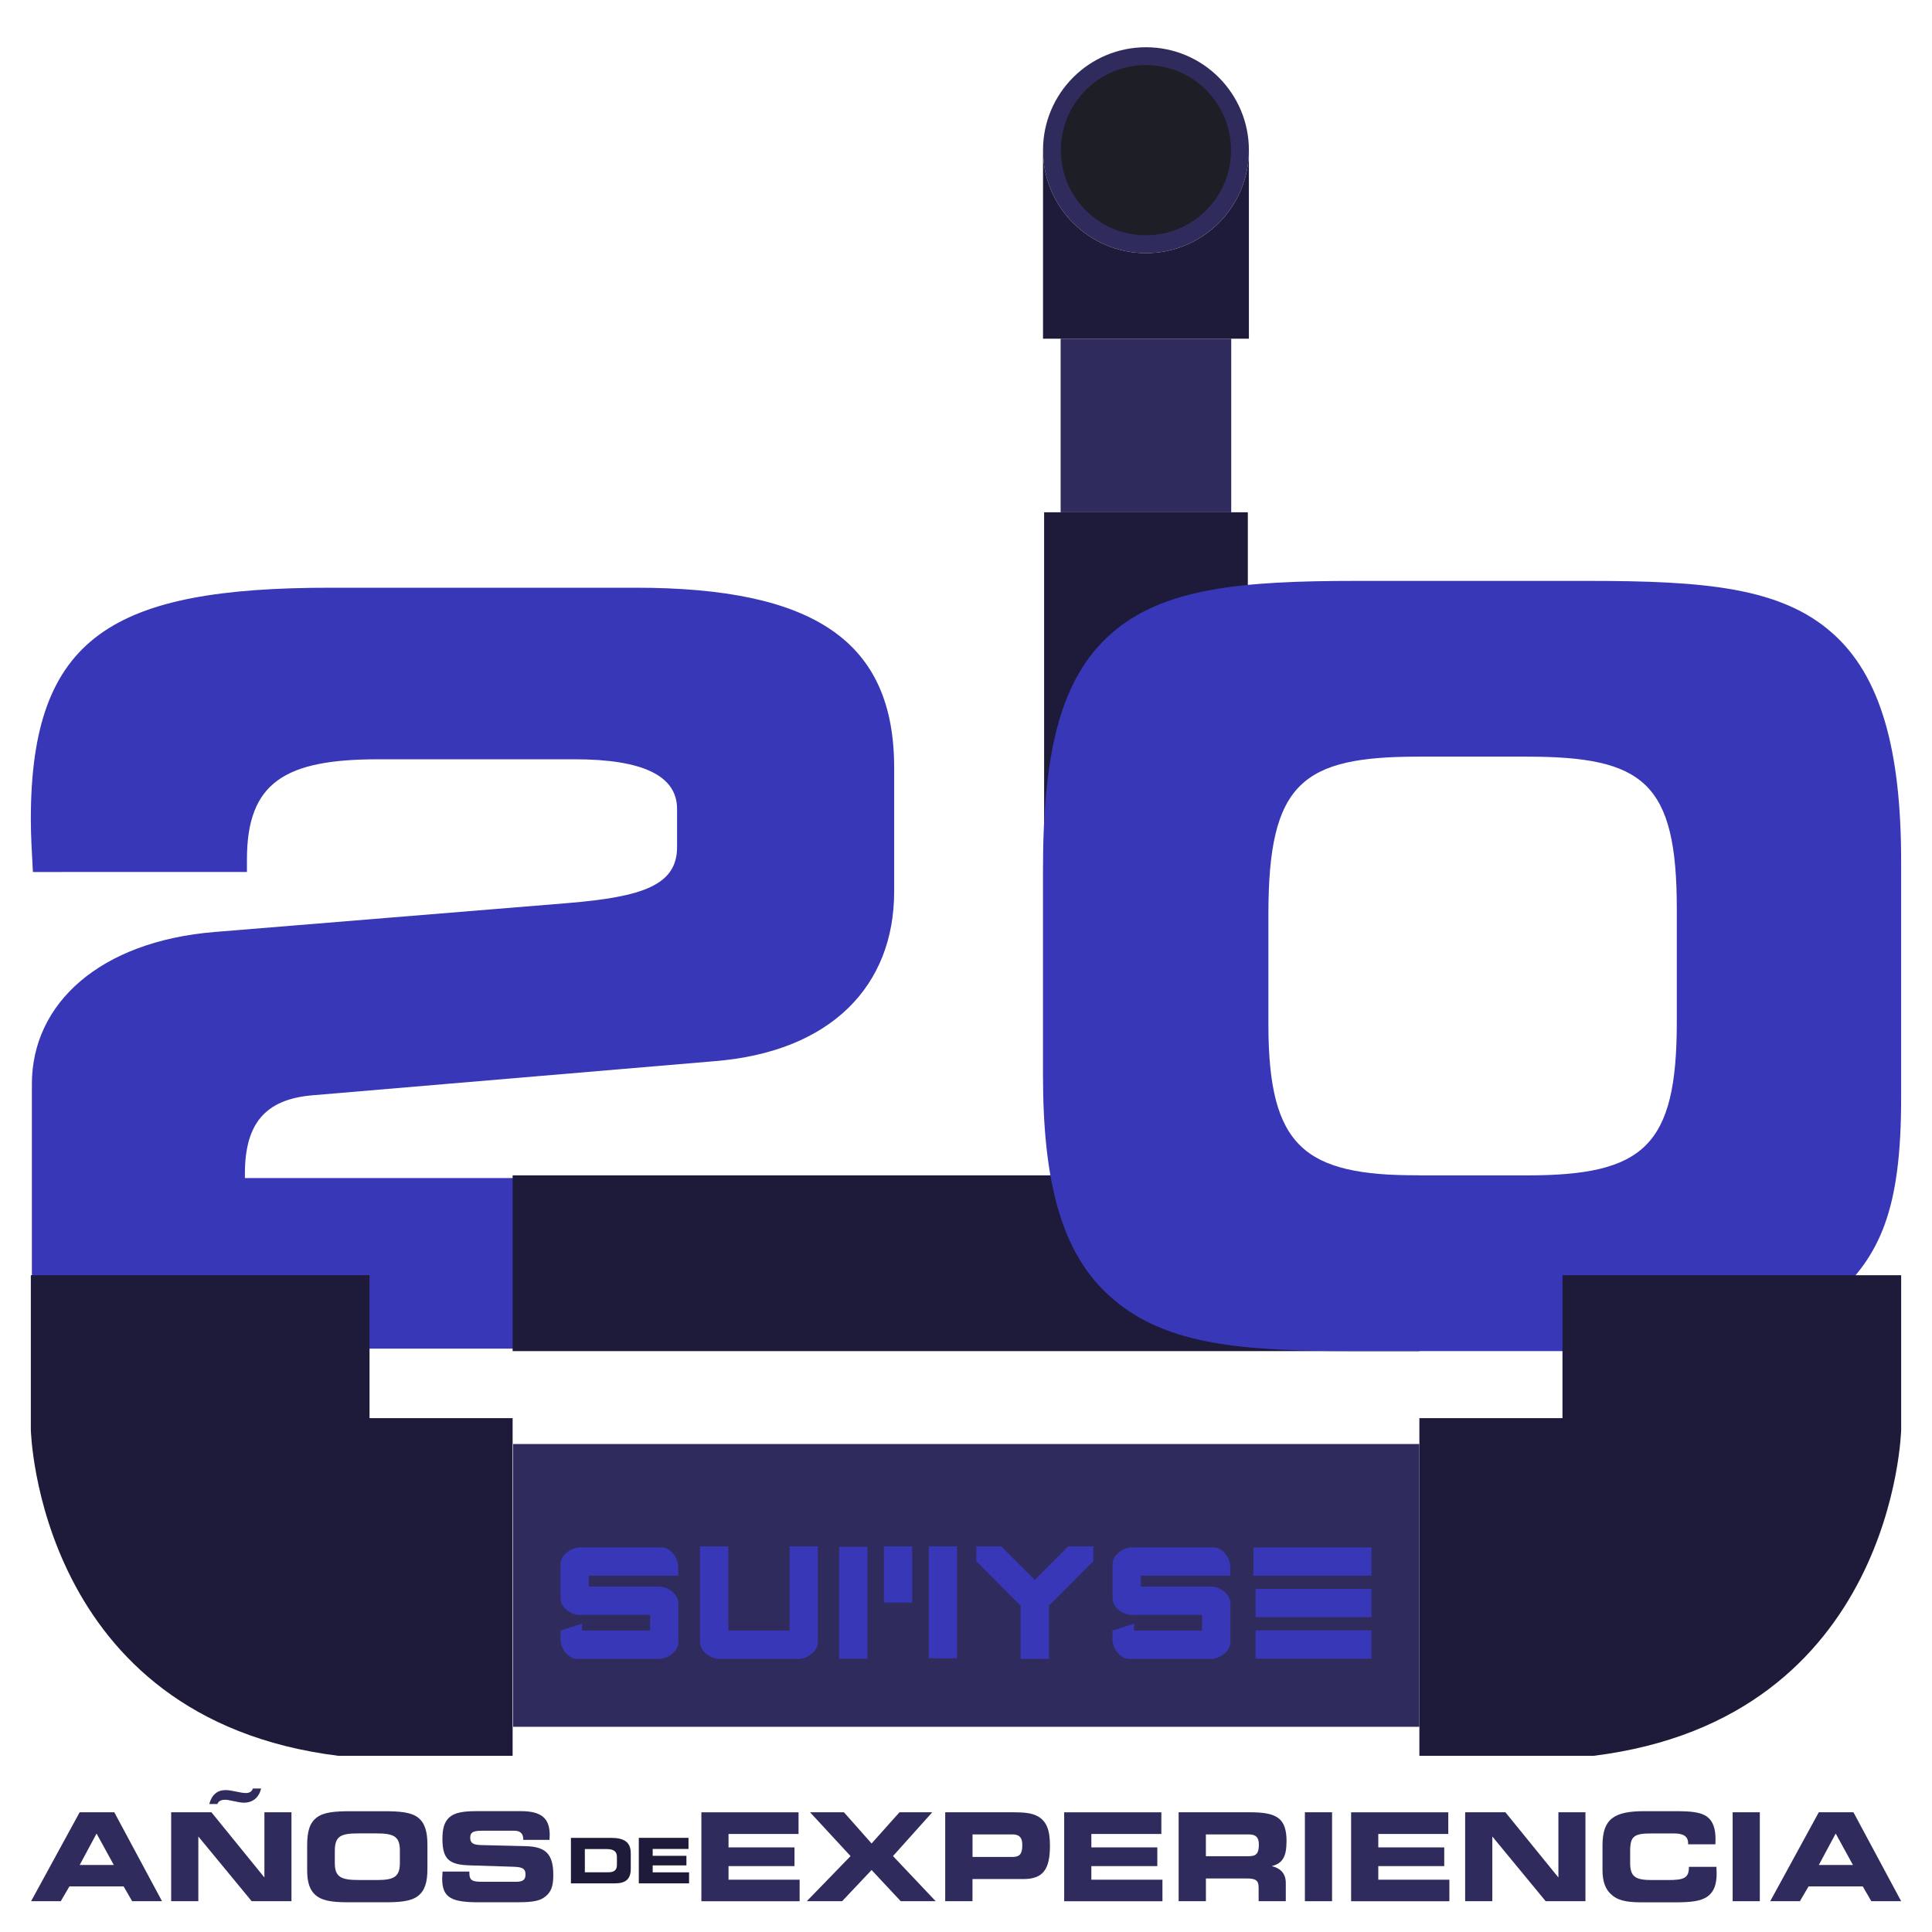 <svg xmlns="http://www.w3.org/2000/svg" id="Capa_2" data-name="Capa 2" viewBox="0 0 512 512"><defs><style>      .cls-1 {        fill: #3737b7;      }      .cls-1, .cls-2, .cls-3, .cls-4 {        stroke-width: 0px;      }      .cls-2 {        fill: #2f2c5d;      }      .cls-3 {        fill: #1d1b39;      }      .cls-4 {        fill: #1d1e26;      }    </style></defs><path class="cls-1" d="m8.45,357.4v-70.14c0-21.37,18.08-37.81,48.5-40.28l93.71-7.67c19.45-1.64,28.77-4.66,28.77-14.8v-10.14c0-8.77-9.04-13.15-27.13-13.15h-52.06c-24.66,0-34.8,6.03-34.8,26.58v3.29H8.72c-.27-4.93-.55-9.59-.55-13.97,0-48.5,21.65-61.37,79.46-61.37h80.83c47.4,0,68.5,14.25,68.5,47.67v32.88c0,24.93-16.71,42.47-47.67,44.93l-106.58,9.04c-12.6,1.1-17.81,7.67-17.81,20.82v1.1h173.99v45.21H8.45Z"></path><rect class="cls-3" x="135.85" y="311.48" width="240.3" height="46.58"></rect><g><rect class="cls-3" x="254.5" y="157.96" width="98.38" height="53.99" transform="translate(118.74 488.64) rotate(-90)"></rect><g><g><circle class="cls-2" cx="303.69" cy="39.8" r="27.28"></circle><circle class="cls-4" cx="303.69" cy="39.8" r="22.55"></circle><path class="cls-3" d="m276.41,39.8c0,15.07,12.21,27.28,27.28,27.28,15.07,0,27.28-12.21,27.28-27.28v49.96h-54.56v-49.96Z"></path></g><rect class="cls-2" x="280.69" y="90.16" width="46" height="45.21" transform="translate(416.45 -190.93) rotate(90)"></rect></g></g><path class="cls-1" d="m485.74,167.91c12.6,11.23,18.08,30.69,18.08,60.28v62.91c0,29.32-5.48,41.76-18.08,52.99-13.97,12.33-34.52,13.97-64.94,13.97h-61.1c-29.87,0-50.42-1.37-64.94-13.97-13.43-11.51-18.36-30.69-18.36-59.18v-54.25c0-30.69,4.38-50.69,18.08-62.75,13.7-12.06,34.25-13.97,64.94-13.97h61.37c30.69,0,51.24,1.64,64.94,13.97Zm-109.87,32.61c-30.69,0-39.73,6.85-39.73,41.65v29.32c0,32.6,9.59,40,39.73,40h28.77c30.96,0,39.73-7.67,39.73-40.55v-30.14c0-33.43-8.77-40.28-39.73-40.28h-28.77Z"></path><g><g><path class="cls-3" d="m503.83,378.84s-1.65,76.58-81.53,86.47h-46.15s0-89.49,0-89.49h37.92s0-37.88,0-37.88h89.76s0,40.9,0,40.9Z"></path><rect class="cls-2" x="135.98" y="382.68" width="240.17" height="74.94" transform="translate(512.13 840.3) rotate(-180)"></rect></g><path class="cls-3" d="m8.17,378.84s1.65,76.58,81.53,86.47h46.15s0-89.49,0-89.49h-37.92v-37.88s-89.76,0-89.76,0v40.9Z"></path></g><g><path class="cls-1" d="m209.25,409.8v22.32h-16.24v-22.32h-7.5v25.51h0c-.01,1.23.93,2.66,2.47,3.55,1.08.62,2.23.86,3.19.73v.04h20.5c.82-.02,1.74-.27,2.6-.77,1.55-.89,2.48-2.32,2.47-3.55h0v-25.51h-7.5Z"></path><g><rect class="cls-1" x="222.37" y="409.91" width="7.5" height="29.66"></rect><rect class="cls-1" x="246.12" y="409.8" width="7.5" height="29.66"></rect></g><rect class="cls-1" x="332.73" y="421.07" width="30.72" height="7.5"></rect><rect class="cls-1" x="332.73" y="432.07" width="30.72" height="7.5"></rect><rect class="cls-1" x="332.17" y="410.07" width="31.28" height="7.5"></rect><path class="cls-1" d="m326.08,424.77c.01-1.23-.93-2.66-2.47-3.55-.99-.57-2.04-.82-2.95-.76h0s-18.32-.01-18.32-.01v-2.87h23.7v-2.31c0-.85-.25-1.81-.77-2.72-.89-1.55-2.32-2.48-3.55-2.47h0s-7.52,0-7.52,0h-14.23c-.84,0-1.77.26-2.66.77-1.55.89-2.48,2.32-2.47,3.55h0v9.28h0c-.01,1.23.93,2.66,2.47,3.55,1.09.63,2.25.86,3.21.73h18.05v4.16h-18.04v-1.84l-5.7,1.84v2.31c0,.85.25,1.81.77,2.72.89,1.55,2.32,2.48,3.55,2.47h0s.82,0,.82,0h20.65c.92.06,1.98-.19,2.98-.77,1.55-.89,2.48-2.32,2.47-3.55h0v-10.53h0Z"></path><path class="cls-1" d="m179.79,424.77c.01-1.23-.93-2.66-2.47-3.55-.99-.57-2.04-.82-2.95-.76h0s-18.32-.01-18.32-.01v-2.87h23.7v-2.31c0-.85-.25-1.81-.77-2.72-.89-1.55-2.32-2.48-3.55-2.47h0s-7.52,0-7.52,0h-14.23c-.84,0-1.77.26-2.66.77-1.55.89-2.48,2.32-2.47,3.55h0v9.28h0c-.01,1.23.93,2.66,2.47,3.55,1.09.63,2.25.86,3.21.73h18.05v4.16h-18.04v-1.84l-5.7,1.84v2.31c0,.85.25,1.81.77,2.72.89,1.55,2.32,2.48,3.55,2.47h0s.82,0,.82,0h20.65c.92.06,1.98-.19,2.98-.77,1.55-.89,2.48-2.32,2.47-3.55h0v-10.53h0Z"></path><rect class="cls-1" x="234.24" y="409.8" width="7.5" height="14.91"></rect><polygon class="cls-1" points="289.74 409.8 283.12 409.8 274.23 418.69 265.33 409.8 258.72 409.8 258.72 413.74 270.47 425.52 270.47 439.62 277.98 439.62 277.98 425.52 289.74 413.74 289.74 409.8"></polygon></g><g><path class="cls-2" d="m8.24,503.84l12.87-23.57h9.18l12.65,23.57h-7.91l-2.27-3.92h-14.36l-2.3,3.92h-7.85Zm21.92-9.6l-4.57-8.33-4.47,8.33h9.05Z"></path><path class="cls-2" d="m66.7,503.84l-14.14-17.15v17.15h-7.2v-23.57h10.67l14.04,17.28v-17.28h7.17v23.57h-10.54Zm-11.25-25.75c.68-2.46,2.11-3.7,4.38-3.7.45,0,.97.06,1.49.16l2.72.52c.36.06.75.1,1.13.1.97,0,1.59-.42,1.85-1.2h2.17c-.55,2.43-2.24,3.76-4.54,3.76-.42,0-.84-.03-1.3-.13l-2.92-.58c-.29-.06-.55-.06-.84-.06-1.04,0-1.72.39-1.98,1.13h-2.17Z"></path><path class="cls-2" d="m83.96,502.48c-1.91-1.43-2.56-3.6-2.56-7v-6.42c0-3.63.62-5.97,2.56-7.42,1.91-1.43,4.83-1.65,9.14-1.65h8.46c4.31,0,7.3.23,9.18,1.65,1.78,1.36,2.53,3.63,2.53,7.13v6.58c0,3.5-.71,5.74-2.53,7.13-1.95,1.46-4.9,1.65-9.18,1.65h-8.43c-4.22,0-7.17-.16-9.18-1.65Zm15.69-4.25c4.57,0,6.32-.68,6.32-4.51v-3.34c0-3.83-1.75-4.51-6.32-4.51h-4.6c-4.67,0-6.32.65-6.32,4.64v3.27c0,3.73,1.78,4.44,6.36,4.44h4.57Z"></path><path class="cls-2" d="m124.39,496v.42c0,1.95.88,2.27,3.37,2.27h9.05c1.72,0,2.46-.52,2.46-1.95,0-1.72-1.14-1.98-3.47-2.04l-11.32-.36c-5.48-.16-7.23-1.62-7.23-7.04,0-2.56.45-4.31,1.65-5.51,1.72-1.65,4.31-1.82,8.11-1.82h10.99c5.35,0,7.68,1.78,7.68,6.32,0,.39-.03.84-.06,1.3h-6.94v-.1c0-1.56-.78-2.33-2.37-2.33h-8.3c-2.24,0-3.4.19-3.4,1.85,0,1.46.84,1.88,2.82,1.95l11.84.29c5.41.13,7.36,2.14,7.36,7.65,0,2.98-.55,4.73-2.66,6.1-1.46.94-3.86,1.13-7.3,1.13h-9.6c-7.3,0-9.89-1.1-9.89-6.26,0-.26.03-.91.1-1.88h7.1Z"></path></g><g><path class="cls-2" d="m193.07,486.01v3.57h17.48v4.96h-17.48v3.6h18.84v5.71h-26.04v-23.57h25.75v5.74h-18.55Z"></path><path class="cls-2" d="m225.4,491.88l-10.73-11.61h8.98l7.33,8.27,7.39-8.27h8.69l-10.41,11.61,11.32,11.96h-9.27l-7.72-8.27-7.81,8.27h-9.37l11.61-11.96Z"></path><path class="cls-2" d="m274.85,481.24c2.53,1.33,3.4,3.79,3.4,7.88,0,6.32-1.85,8.85-7.07,8.85h-13.46v5.87h-7.23v-23.57h18.09c2.76,0,4.77.2,6.26.97Zm-17.12,4.9v5.97h10.6c2.01,0,2.59-.91,2.59-3.21,0-1.88-.75-2.76-2.59-2.76h-10.6Z"></path><path class="cls-2" d="m289.22,486.01v3.57h17.48v4.96h-17.48v3.6h18.84v5.71h-26.04v-23.57h25.75v5.74h-18.55Z"></path><path class="cls-2" d="m340.94,487.99c0,3.89-.97,5.84-3.92,6.55,2.46.58,3.73,2.08,3.73,4.47v4.83h-7.2v-3.6c0-2.01-.88-2.43-3.24-2.43h-10.73v6.03h-7.23v-23.57h18.94c7.13,0,9.66,1.59,9.66,7.72Zm-21.37-1.85v5.77h11.45c2.01,0,2.59-.88,2.59-3.11,0-1.82-.75-2.66-2.59-2.66h-11.45Z"></path><path class="cls-2" d="m345.81,503.84v-23.57h7.2v23.57h-7.2Z"></path><path class="cls-2" d="m365.26,486.01v3.57h17.48v4.96h-17.48v3.6h18.84v5.71h-26.04v-23.57h25.75v5.74h-18.55Z"></path><path class="cls-2" d="m409.62,503.84l-14.14-17.15v17.15h-7.2v-23.57h10.67l14.04,17.28v-17.28h7.17v23.57h-10.54Z"></path><path class="cls-2" d="m447.37,488.54c0-1.88-1.2-2.66-3.79-2.66h-5.77c-4.67,0-5.8.62-5.8,4.64v3.27c0,3.7,1.59,4.44,5.8,4.44h4.18c3.99,0,5.58-.42,5.58-3.24v-.26h7.3c.03.62.06,1.17.06,1.72,0,2.92-.68,4.86-2.37,6.1-1.78,1.33-4.6,1.59-8.72,1.59h-8.04c-3.73,0-6.36-.16-8.4-1.75-1.98-1.56-2.72-3.7-2.72-6.91v-6.42c0-7.07,3.08-9.08,11.12-9.08h8.04c4.12,0,6.91.2,8.62,1.52,1.52,1.17,2.17,3.11,2.17,5.93,0,.42,0,.88-.03,1.33h-7.23v-.23Z"></path><path class="cls-2" d="m459.17,503.84v-23.57h7.2v23.57h-7.2Z"></path><path class="cls-2" d="m469.13,503.84l12.87-23.57h9.18l12.65,23.57h-7.91l-2.27-3.92h-14.36l-2.3,3.92h-7.85Zm21.92-9.6l-4.57-8.33-4.47,8.33h9.05Z"></path></g><g><path class="cls-3" d="m167.16,491.1v4.15c0,2.67-1.28,3.86-4.2,3.86h-11.66v-12.06h10.58c3.58,0,5.27,1.16,5.27,4.05Zm-12.17-1.08v6.15h6.24c1.56,0,2.26-.61,2.26-1.97v-2.12c0-1.43-.88-2.06-2.72-2.06h-5.77Z"></path><path class="cls-3" d="m172.97,489.99v1.82h8.94v2.54h-8.94v1.84h9.64v2.92h-13.32v-12.06h13.17v2.94h-9.49Z"></path></g></svg>